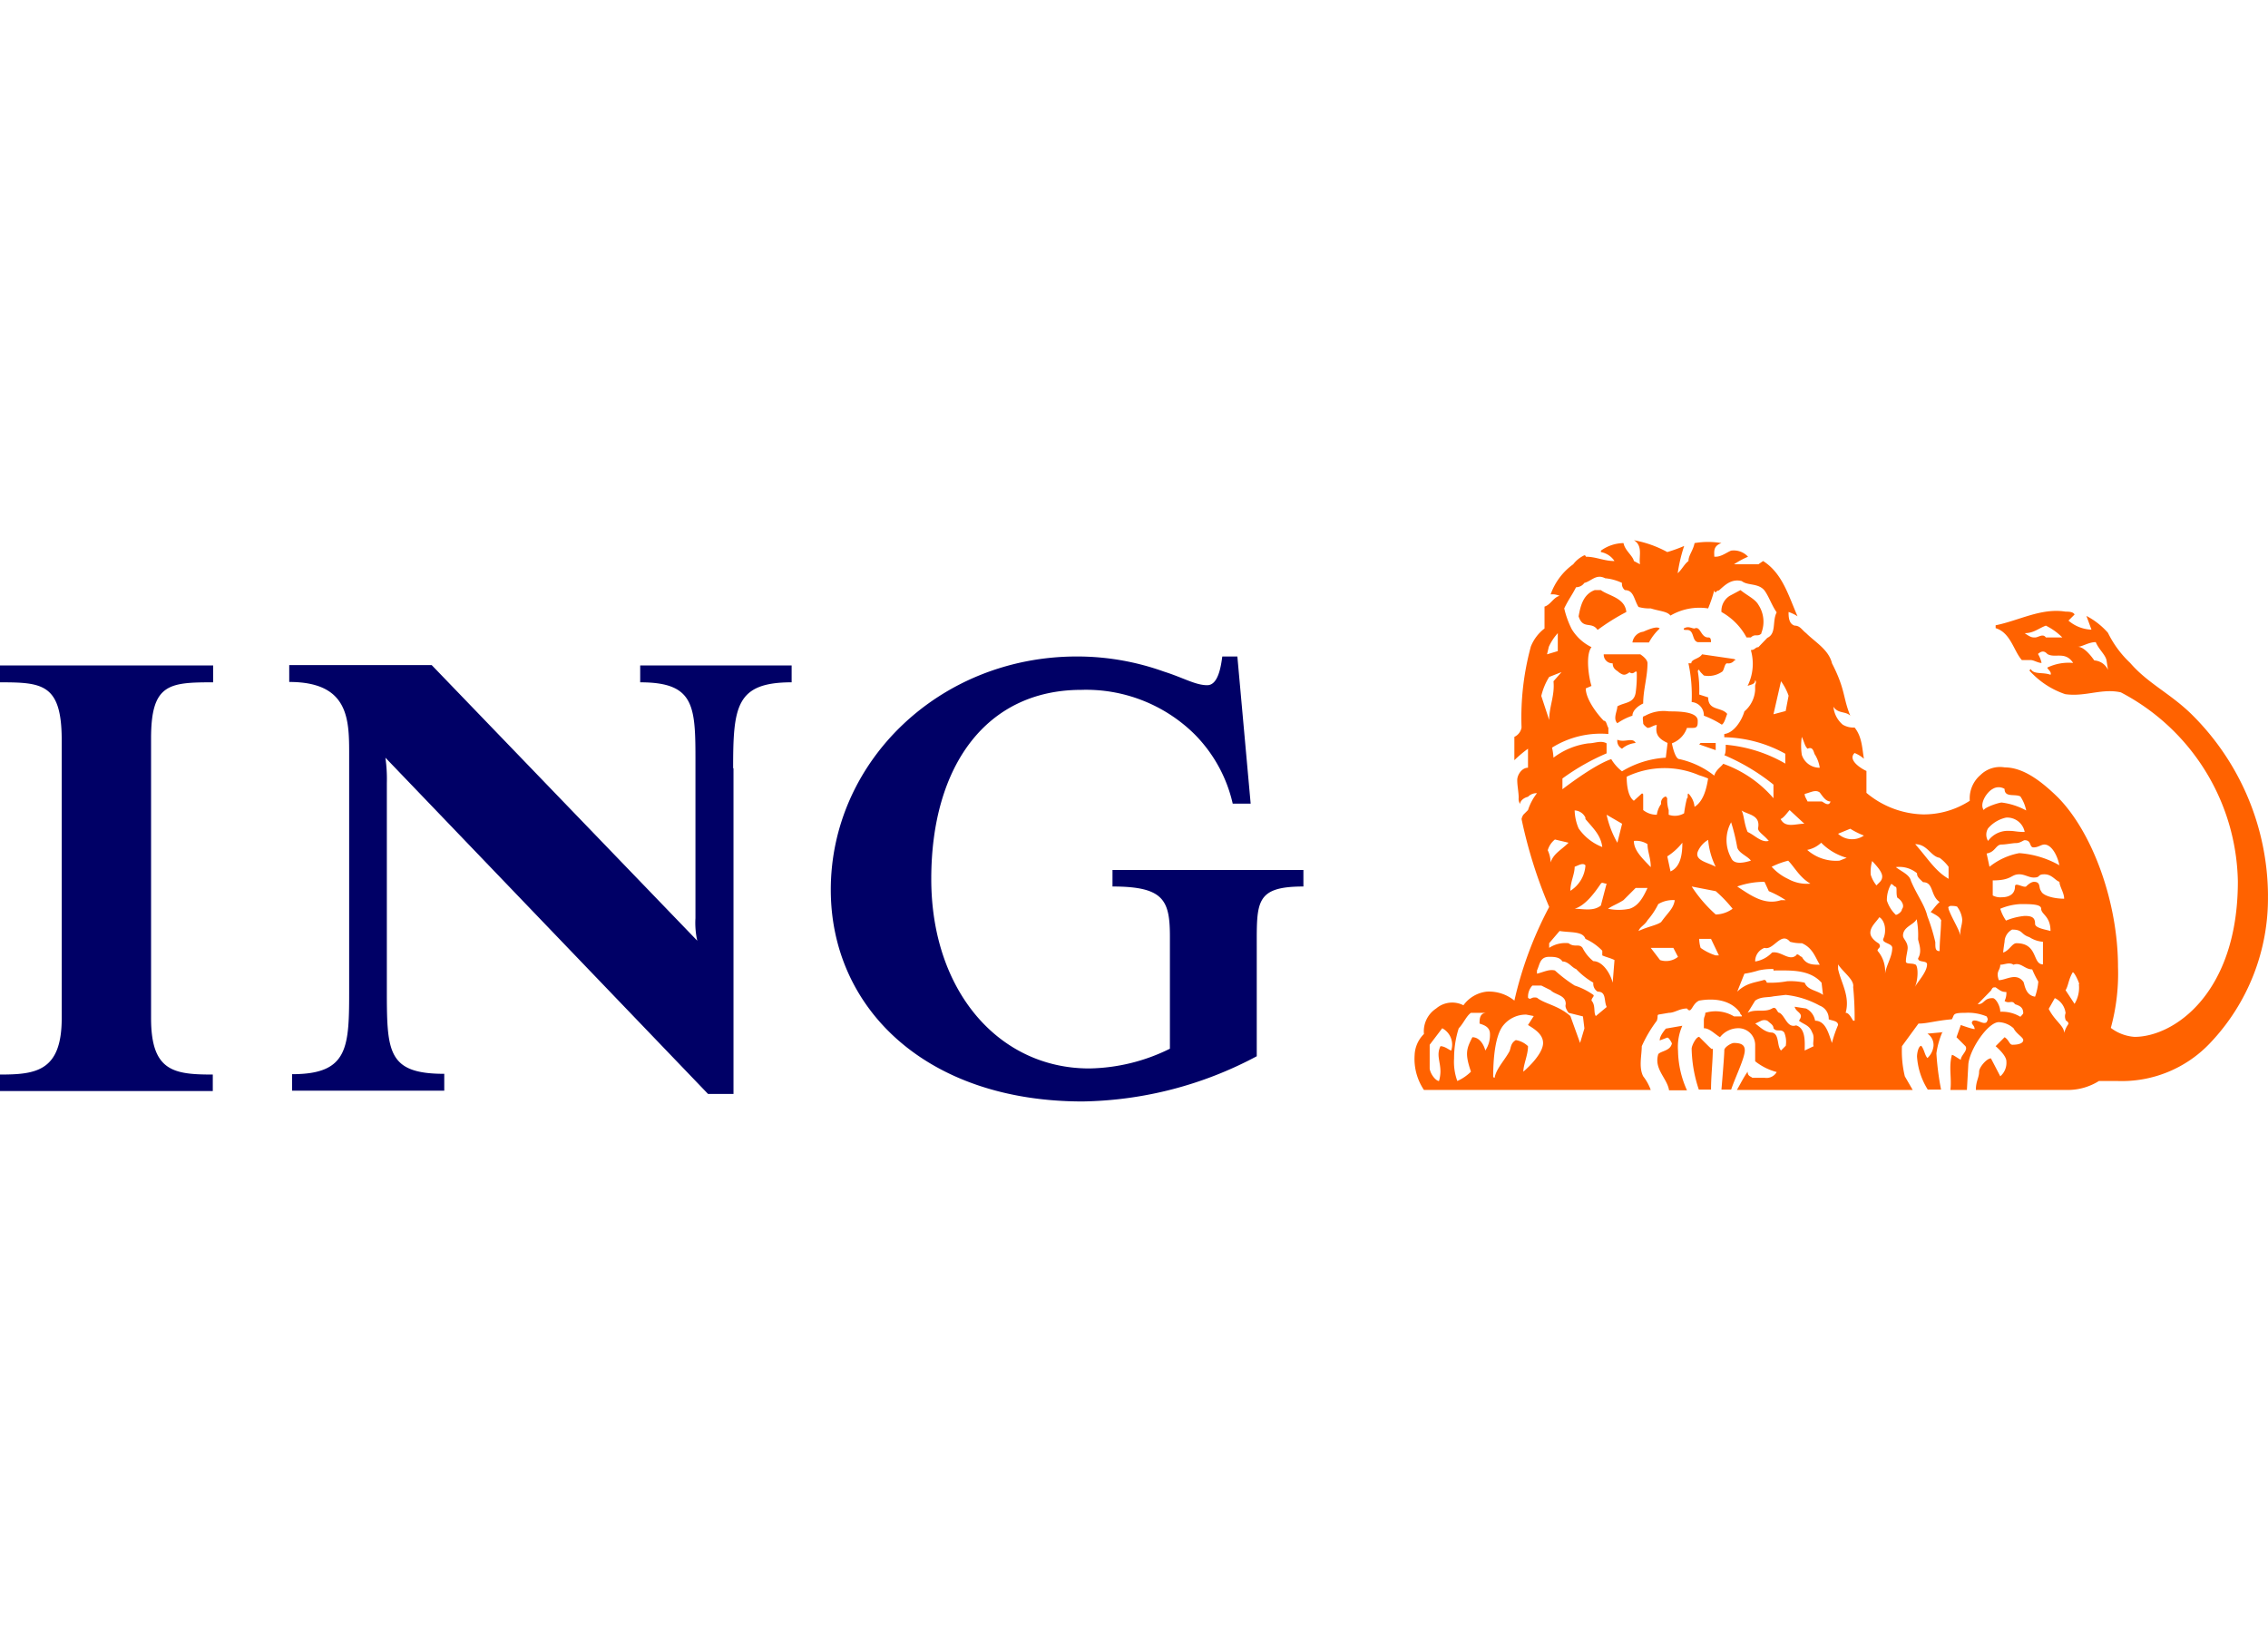 <svg xmlns="http://www.w3.org/2000/svg" xmlns:xlink="http://www.w3.org/1999/xlink" width="260.239" height="188.377" viewBox="0 0 260.239 188.377">
    <defs>
        <clipPath id="clip-path">
            <rect id="Rechteck_24" data-name="Rechteck 24" width="260.239" height="188.377" rx="32" transform="translate(1170.144 331)" fill="rgba(255,255,255,0)"/>
        </clipPath>
    </defs>
    <g id="Gruppe_maskieren_1" data-name="Gruppe maskieren 1" transform="translate(-1170.144 -331)" clip-path="url(#clip-path)">
        <g id="svgexport-7" transform="translate(1168.949 391.876)">
            <path id="Pfad_48" data-name="Pfad 48" d="M188.878,24.377c-.371-.7-1.235,0-2.1-.371a.987.987,0,0,0,.535,1.029,2.8,2.8,0,0,1,1.565-.659Zm1.359-9.141c0-.329-.329-.7-.824-1.029h-4.2a.992.992,0,0,0,1.029,1.029c0,.7.535.824.7,1.029.535.371.7.371,1.235,0,.494.371.7-.329.824,0a13.692,13.692,0,0,1-.124,2.347c-.206,1.235-1.235,1.071-2.1,1.565,0,.535-.535,1.4,0,1.935a6.725,6.725,0,0,1,1.729-.865c0-.535.535-1.071,1.235-1.4,0-1.565.494-3.047.494-4.612ZM198.06,25.2v-.824h-1.729l-.165.165ZM187.807,9.347c-.165-1.647-2.059-1.853-2.924-2.512h-.7c-1.359.494-1.647,1.894-1.853,3.006.494,1.565,1.482.535,2.182,1.565A24.558,24.558,0,0,1,187.807,9.347Zm3.829,1.894c-.329-.329-1.4.165-1.894.371a1.434,1.434,0,0,0-1.235,1.235H190.4A6.159,6.159,0,0,1,191.637,11.241Zm8.524,3.665s.371,0,0-.165l-3.665-.535c-.329.535-1.235.535-1.235,1.029h-.329a17.4,17.4,0,0,1,.371,4.447,1.511,1.511,0,0,1,1.4,1.565,10.669,10.669,0,0,1,2.059,1.029c.288-.165.412-.7.618-1.235-.659-.824-2.182-.329-2.182-1.894l-1.029-.329A13.131,13.131,0,0,0,196,16.1l.165-.165c0,.165.165.329.535.7a2.734,2.734,0,0,0,2.059-.412c.288-.124.288-.988.618-.988a.842.842,0,0,0,.824-.329Zm-2.635-2.059c0-.576-.165-.576-.329-.576-.865,0-.865-1.359-1.565-1.029-.329,0-.7-.329-1.235,0,0,.165,0,.165.371.165.865,0,.535,1.235,1.235,1.4h1.524Zm5.765-1.071a3.532,3.532,0,0,0-.329-3.253c-.371-.659-1.235-1.029-2.059-1.688l-1.235.659a2.048,2.048,0,0,0-.947,1.853,7.293,7.293,0,0,1,2.882,2.924h.494c.494-.494.824,0,1.235-.494ZM167.713,59.665c-.165,0-.7-.494-1.235-.494-.494,1.029,0,1.729,0,2.924a4.18,4.18,0,0,1-.165,1.071c-.329,0-.947-.7-1.071-1.4V59.006l1.441-1.894A2.129,2.129,0,0,1,167.713,59.665Zm4.447-1.894a3.2,3.2,0,0,1-.535,1.894c-.165-.659-.659-1.524-1.482-1.524-.7,1.359-.865,1.894-.165,3.953a5.275,5.275,0,0,1-1.565,1.071,6.4,6.4,0,0,1-.371-2.594,11.288,11.288,0,0,1,.535-3.459c.535-.535.865-1.4,1.4-1.771h1.812c-.824,0-.824.741-.824,1.235.494.165,1.194.371,1.194,1.194Zm6.094,1.029c0,1.4-2.265,3.294-2.265,3.294,0-.824.535-1.894.535-2.924a2.615,2.615,0,0,0-1.4-.7c-.535.329-.535.7-.7,1.235-.535,1.029-1.565,2.059-1.729,3.088a.161.161,0,0,1-.165-.165c0-1.729.165-4.694,1.194-5.888a3.333,3.333,0,0,1,2.594-1.194l.865.165-.659,1.029c.659.412,1.729,1.029,1.729,2.059Zm4.735-1.647L182.5,58.8l-1.112-3.088c-1.4-1.235-2.965-1.4-3.829-2.1-.7-.165-.7.329-1.029,0a1.867,1.867,0,0,1,.494-1.4h1.029l1.071.535c.494.535,1.729.535,1.729,1.565,0,.165-.165.329.329,1.029l1.647.412.165,1.359Zm2.553-2.471-1.235,1.029c-.288-.371,0-1.235-.494-1.771,0-.329.371-.494.206-.659a7.93,7.93,0,0,0-2.141-1.071,16.555,16.555,0,0,1-2.265-1.729c-.659-.165-1.235.165-2.059.371v-.371c.329-.7.329-1.565,1.4-1.565.494,0,1.194,0,1.524.535.7,0,1.071.7,1.565.865a8.9,8.9,0,0,0,1.976,1.565,1.063,1.063,0,0,0,.494,1.029c1.029,0,.7,1.029,1.029,1.729Zm.906-5.394-.206,2.594c-.329-1.235-1.235-2.471-2.224-2.471a4.583,4.583,0,0,1-1.235-1.524c-.412-.535-.906,0-1.606-.535a3.386,3.386,0,0,0-2.224.535v-.535l1.194-1.4c1.235.206,2.676,0,2.965.906a6.146,6.146,0,0,1,1.935,1.359v.535c.329.165,1.029.329,1.4.535Zm-.906-8.771-.659,2.512c-.865.7-2.059.371-3.006.371,1.235-.371,2.306-1.853,3.006-2.882C185.048,40.312,185.213,40.518,185.542,40.518Zm-2.429-2.059a3.706,3.706,0,0,1-1.729,2.882c0-1.029.494-1.894.494-2.759.453-.165.947-.494,1.235-.165Zm-1.935-2.635c-.824.824-1.729,1.235-2.059,2.265a3.459,3.459,0,0,0-.329-1.4,2.411,2.411,0,0,1,.824-1.235Zm12.559,13.094a2.185,2.185,0,0,1-2.059.371l-1.071-1.4H193.2l.535,1.029Zm-3.5-7.906c-.494,1.071-1.029,2.059-2.059,2.388a6.078,6.078,0,0,1-2.471,0c.535-.371,1.071-.535,1.771-.988l1.4-1.4h1.359ZM206.09,59.13l-.535.535c-.494-.494-.165-1.894-1.029-2.059-.865,0-1.565-.824-1.935-1.029l.7-.329a.907.907,0,0,1,.7,0c.371.329.7.494.7.865.371.494.865,0,1.235.494a2.72,2.72,0,0,1,.165,1.565ZM193.366,42.412c-.165.988-.7,1.318-1.565,2.512-.494.371-1.565.535-2.594,1.029.165-.494.7-.659,1.029-1.235a8.546,8.546,0,0,0,1.235-1.853,3.251,3.251,0,0,1,1.894-.453Zm-8.318-6.094a5.888,5.888,0,0,1-2.718-2.141,5.641,5.641,0,0,1-.453-2.059,1.428,1.428,0,0,1,1.235.824v.165c.906,1.071,1.771,1.853,1.935,3.212Zm13.382,12.435h-.371a6.09,6.09,0,0,1-1.729-.865,3.922,3.922,0,0,1-.165-1.029h1.359l.906,1.894ZM212.1,56.742a14,14,0,0,0-.7,2.059c-.371-1.029-.7-2.553-1.935-2.553a1.916,1.916,0,0,0-1.029-1.4l-1.318-.206c.165.7,1.153.7.494,1.606.659.494,1.194.494,1.524,1.359.329.535,0,1.235.165,1.565l-1.029.494c0-.824.165-2.553-.988-2.882-1.029.329-1.235-1.071-1.894-1.441-.329,0-.329-.824-.865-.494-.865.494-1.935,0-2.8.494l.865-1.4c.7-.494,1.4-.329,2.1-.494l1.4-.165A10.3,10.3,0,0,1,210,54.518a1.593,1.593,0,0,1,1.029,1.565c.371.165,1.071.165,1.071.659ZM187.313,33.683l-.535,2.141a11.286,11.286,0,0,1-1.235-3.212l1.771,1.029Zm3.294,4.941c-1.029-1.071-1.935-1.935-1.935-3.006a2.4,2.4,0,0,1,1.565.371c0,.865.371,1.565.371,2.594Zm19.765,14.659c-.7-.535-1.771-.535-2.1-1.4a7.547,7.547,0,0,0-2.018-.165,10.493,10.493,0,0,1-2.265.165c-.165,0,0-.165-.329-.329-1.071.329-2.059.329-3.129,1.359l.824-2.059a10.588,10.588,0,0,0,1.606-.371,6.929,6.929,0,0,1,1.729-.165v.165c1.894,0,4.118-.165,5.518,1.4ZM200,43.4a3.418,3.418,0,0,1-1.935.659,15.884,15.884,0,0,1-2.759-3.212l2.759.535A15.145,15.145,0,0,1,200,43.4Zm-5.765-7.577c0,1.235-.165,2.759-1.359,3.294l-.371-1.729a6.984,6.984,0,0,0,1.729-1.565Zm15.771,14c-.824,0-1.565,0-2.059-.906-.206,0-.494-.494-.659-.165-.824.7-1.729-.535-2.759-.329a3.418,3.418,0,0,1-1.935,1.029v-.165a1.632,1.632,0,0,1,1.071-1.4c1.029.329,1.894-1.935,2.924-.7a4.46,4.46,0,0,0,1.359.165C209.178,47.889,209.466,48.918,210,49.824ZM214,56.247h-.165c-.329-.535-.535-.906-.865-.906.535-1.894-.535-3.459-.865-5.024v-.535c.535.865,1.894,1.771,1.729,2.594A36.055,36.055,0,0,1,214,56.247ZM198.06,38.583c-.865-.494-2.429-.7-2.059-1.729a2.845,2.845,0,0,1,1.194-1.359A8.618,8.618,0,0,0,198.06,38.583ZM180.354,16.265l-.906,1.029c.165,1.647-.494,2.882-.494,4.447l-.906-2.759a7.251,7.251,0,0,1,.906-2.182l1.359-.535ZM206.09,42.412h-.535c-1.894.618-3.459-.535-5.024-1.565a9.222,9.222,0,0,1,3.129-.535l.494,1.071a11.035,11.035,0,0,1,1.935,1.029Zm-8.894-14c-.165,1.071-.494,2.635-1.565,3.294a2.485,2.485,0,0,0-.7-1.524c-.165,0,0,.535-.165.535a14.554,14.554,0,0,0-.329,1.729,2.089,2.089,0,0,1-1.771.165v-.535a3.85,3.85,0,0,1-.165-1.359l-.165-.206a.752.752,0,0,0-.535.865,2.789,2.789,0,0,0-.494,1.235,2.429,2.429,0,0,1-1.565-.535V30.512c0-.329,0-.329-.165-.329l-.906.824c-.7-.494-.824-1.894-.824-2.759a10.047,10.047,0,0,1,8.318-.165,10.3,10.3,0,0,1,1.029.371Zm4.9,9.471c-.7.206-1.935.535-2.265-.329a4.2,4.2,0,0,1,0-4.076,22.388,22.388,0,0,1,.7,2.882C200.7,37.018,201.766,37.388,202.1,37.883ZM179.942,13.835l-1.235.371.206-.865a6.039,6.039,0,0,1,1.029-1.565v2.059Zm28.988,26.683a4.423,4.423,0,0,1-2.553-.535,5.93,5.93,0,0,1-1.894-1.4,9.343,9.343,0,0,1,1.894-.7C207.078,38.583,207.7,39.818,208.931,40.518Zm-4.818-4.9c-.824.206-1.565-.659-2.388-1.029-.412-.947-.412-1.976-.7-2.471.7.494,2.224.494,1.894,2.059,0,.412.7.782,1.235,1.441Zm14.206,12.271c0,1.029-.659,1.894-.824,2.965a3.592,3.592,0,0,0-.865-2.635c0-.329.494-.329.165-.824,0,0-.988-.535-.988-1.235s.659-1.235.988-1.729c0-.206.7.329.7,1.359a2.392,2.392,0,0,1-.206,1.071C217.125,47.353,218.319,47.353,218.319,47.889Zm3.994,1.894c0,.865-1.029,1.935-1.4,2.594.412-.824.412-2.594,0-2.594-.329-.165-1.029,0-1.029-.329,0-.535.206-1.235.206-1.565,0-.7-.535-1.029-.535-1.4,0-1.029,1.235-1.235,1.565-1.894a9.585,9.585,0,0,1,.165,2.265c0,.329.535,1.359,0,2.224C221.284,49.618,222.313,49.289,222.313,49.783ZM208.231,33.641c-.988,0-2.182.535-2.718-.535.371-.165.7-.659,1.029-1.029Zm4.859,3.912-.824.329a4.977,4.977,0,0,1-3.706-1.235,3.24,3.24,0,0,0,1.606-.824,6.623,6.623,0,0,0,2.924,1.729Zm-7-10.788a16.43,16.43,0,0,0-6.877-2.182c0,.494,0,1.029-.165,1.194a23.837,23.837,0,0,1,5.641,3.376v1.565a13.588,13.588,0,0,0-5.765-3.953c-.206.329-.824.659-1.029,1.359A9.9,9.9,0,0,0,193.9,26.23c-.535,0-.865-1.812-.865-1.812a2.882,2.882,0,0,0,1.729-1.771h.7c.535,0,.535-.329.535-.824,0-1.071-2.265-1.071-3.294-1.071a4.392,4.392,0,0,0-2.8.535c-.329,0-.165.494-.165.824,0,.206.494.535.494.535.371,0,.7-.329,1.071-.329-.206,1.029.165,1.565,1.235,2.059l-.206,1.688a10.945,10.945,0,0,0-5.024,1.565,5.042,5.042,0,0,1-1.235-1.4c-2.059.7-5.6,3.459-5.6,3.459V28.453a25.491,25.491,0,0,1,5.065-2.882V24.418c-.659-.371-1.359,0-2.059,0a8.411,8.411,0,0,0-4.035,1.647,6.484,6.484,0,0,0-.165-1.153,10.541,10.541,0,0,1,6.465-1.565v-.7c-.206-.329-.206-.824-.535-.824-1.029-1.071-2.059-2.635-2.059-3.706l.659-.288c-.329-.988-.7-3.582,0-4.447a5.435,5.435,0,0,1-2.265-2.059,10.4,10.4,0,0,1-.865-2.388c.494-1.029.824-1.4,1.359-2.429a1.154,1.154,0,0,0,.947-.494c.824-.206,1.359-1.071,2.388-.535a5.583,5.583,0,0,1,1.935.535.907.907,0,0,0,.329.824c1.029,0,1.029,1.071,1.565,1.935a4.573,4.573,0,0,0,1.4.165c1.029.329,1.894.329,2.265.824a6.587,6.587,0,0,1,4.324-.824,16.856,16.856,0,0,0,.7-2.059c.165.494.165,0,.535,0,.618-.535,1.4-1.4,2.635-1.071.659.535,1.894.206,2.594,1.071.494.659.824,1.688,1.4,2.512-.535,1.029,0,2.429-1.071,2.924l-1.029,1.071c-.371,0-.371.329-.865.329a5.711,5.711,0,0,1-.371,4.118c.371-.165.865-.165.865-.659.206.165,0,.494,0,.659v.494a3.5,3.5,0,0,1-1.235,2.429c-.288,1.029-1.194,2.471-2.306,2.594v.371a15.01,15.01,0,0,1,7,1.894v1.153Zm13.341,16.677c0,.329-.535.659-.7.659a3.914,3.914,0,0,1-1.029-1.647,3.646,3.646,0,0,1,.494-1.894c.165,0,.371.329.535.329.165.165,0,.7.165,1.235.535.329.865.947.535,1.318Zm13.918,11.941c0,.082-.329.412-.329.412a4.088,4.088,0,0,0-2.306-.576c0-.7-.535-1.565-.865-1.565-1.071,0-.906.7-1.729.7l1.524-1.565c.206-.371.206-.371.535-.371.535.371.7.535,1.235.535a2.075,2.075,0,0,1-.206,1.029c.535.371.865-.165,1.194.371C232.9,54.518,233.349,54.683,233.349,55.383ZM217.166,39.694c0,.494-.329.659-.659,1.029a3.666,3.666,0,0,1-.659-1.235,4.569,4.569,0,0,1,.165-1.565C216.507,38.459,217.166,39.159,217.166,39.694Zm6.753,5.106c0,1.029-.165,2.265-.165,3.459-.494,0-.494-.329-.494-1.029a22.037,22.037,0,0,0-.906-2.965c-.329-1.359-1.235-2.471-1.894-4.076-.165-.7-1.029-1.029-1.729-1.565a3.146,3.146,0,0,1,2.429.7c0,.371.165.535.7,1.029,1.235,0,.824,1.565,1.894,2.265-.494.453-.7.824-1.029,1.153.535.329,1.029.494,1.235,1.029ZM215.066,35a2.379,2.379,0,0,1-2.965-.206l1.4-.576a9.156,9.156,0,0,0,1.565.782Zm-3.829-3.912c-.206.7-.865,0-1.029,0H208.6c-.165-.371-.329-.535-.329-.865.7-.165,1.235-.535,1.729-.165.371.494.7,1.029,1.235,1.029Zm15.112,13.547c0,.7-.329,1.235-.165,1.894-.329-1.029-1.029-2.059-1.4-3.088,0-.206-.165-.206.206-.371.165,0,.824,0,.824.165A2.857,2.857,0,0,1,226.349,44.636Zm8.729,7.124a6.9,6.9,0,0,1-.371,1.729c-1.194-.165-1.194-1.565-1.359-1.729-.824-1.071-1.976-.165-2.8-.165-.371-1.071.165-1.071.165-1.771.494,0,1.029-.329,1.524,0,.824-.329,1.276.535,2.141.535a11.05,11.05,0,0,0,.7,1.4Zm3.459,4.859a3.333,3.333,0,0,0-.494,1.029c0-.824-1.071-1.359-1.771-2.759l.7-1.235a2.153,2.153,0,0,1,1.235,1.729,1.027,1.027,0,0,0,0,.741C238.208,56.289,238.537,56.289,238.537,56.618ZM210,27.218a2.131,2.131,0,0,1-2.059-1.482,6.826,6.826,0,0,1,0-2.059c.329.7.329,1.029.659,1.359.7-.329.7.535.865.7A4.026,4.026,0,0,1,210,27.218Zm14.824,12.765c-1.565-.865-2.471-2.429-3.871-3.994,1.4,0,1.771,1.4,2.8,1.565a4.871,4.871,0,0,1,1.029,1.029v1.4Zm10.788,9.8c-1.235,0-.535-2.429-3.047-2.429-.494,0-.824.865-1.524,1.071q.064-.62.165-1.235a1.634,1.634,0,0,1,.865-1.4c1.276,0,.947.535,1.976.865a3.351,3.351,0,0,0,1.565.535Zm4.118,2.265a3.554,3.554,0,0,1-.494,2.265l-1.029-1.565c.329-.535.329-1.235.824-2.059.206,0,.741,1.194.741,1.359ZM206.419,18.982l-.329,1.729-1.4.371.865-3.788a6.4,6.4,0,0,1,.865,1.647Zm30.059,26.971c-.535-.165-1.771-.329-1.771-.824,0-.7-.329-.906-1.194-.906a7.238,7.238,0,0,0-2.141.535,4.9,4.9,0,0,1-.659-1.359,6.793,6.793,0,0,1,2.306-.535c1.194,0,2.388,0,2.388.535C235.408,44.059,236.478,44.224,236.478,45.953Zm1.565-3.706c-1.235,0-2.471-.371-2.635-.865-.329-.371,0-1.071-.824-1.071-.412,0-.906.535-.906.535-.329.165-1.276-.535-1.276,0,0,.865-.659,1.235-1.524,1.235a1.856,1.856,0,0,1-1.029-.206V40.147c2.224,0,2.059-.7,3.047-.7.618,0,1.112.371,1.647.371.865,0,.371-.371,1.235-.371s1.235.7,1.729.865C237.508,40.847,238.043,41.547,238.043,42.247Zm-.535-3.829a10.887,10.887,0,0,0-4.612-1.4,7.689,7.689,0,0,0-3.418,1.565l-.329-1.524c1.029-.165,1.029-1.029,1.729-1.029.494,0,1.235-.165,1.647-.165.494,0,.824-.329.988-.329.824,0,.494.824,1.029.824s.865-.329,1.235-.329c.865,0,1.565,1.4,1.729,2.471Zm-3.994-3.829c-.947,0-1.112-.124-1.771-.124a2.785,2.785,0,0,0-2.429,1.153,1.375,1.375,0,0,1,0-1.441,3.765,3.765,0,0,1,2.059-1.235,2.034,2.034,0,0,1,2.141,1.647Zm.165-2.471a7.926,7.926,0,0,0-2.8-.906c-.329,0-1.935.535-2.059.865-.535-.7.329-2.059,1.029-2.429a1.294,1.294,0,0,1,1.359,0c0,1.029,1.194.535,1.812.865a4.488,4.488,0,0,1,.659,1.565Zm4.159-19.847h-1.894c-.329-.494-.865,0-1.235,0-.329,0-.494,0-1.194-.494,1.029,0,1.565-.535,2.429-.865A7.18,7.18,0,0,1,237.837,12.271Zm5.229,3.706a1.853,1.853,0,0,0-1.565-1.071c-.494-.7-1.235-1.565-1.894-1.565.494,0,1.235-.535,2.059-.535.371.865,1.071,1.4,1.235,2.059l.165,1.071ZM197.731,59.459c-.206,0,.165.371-1.565-1.359-.371,0-.865,1.029-.865,1.359a15.645,15.645,0,0,0,.824,4.694h1.4C197.525,62.589,197.731,60.859,197.731,59.459Zm3.665.165c0-.659-.535-.824-1.235-.824-.329,0-1.112.494-1.112.824,0,.7-.329,4.529-.329,4.529h1.112C200.366,62.589,201.4,60.53,201.4,59.624Zm22.73-2.059-1.771.165a1.554,1.554,0,0,1,.7,1.4,2.183,2.183,0,0,1-.7,1.4c-.329-.371-.329-.906-.7-1.4-.329,0-.494.824-.494,1.235a8.092,8.092,0,0,0,1.235,3.788h1.524a31.8,31.8,0,0,1-.535-4.159,9.275,9.275,0,0,1,.7-2.471Zm37.306-15.73a29.444,29.444,0,0,0-8.647-20.63c-2.471-2.471-5.106-3.624-7.165-6.012a11.982,11.982,0,0,1-2.553-3.459A8.523,8.523,0,0,0,240.6,9.8l.576,1.565h-.165a4.272,4.272,0,0,1-2.471-1.029l.7-.7c-.165-.329-.7-.329-1.029-.329-2.8-.453-5.353,1.029-8.029,1.565V11.2c1.729.535,2.059,2.594,3.006,3.665h1.029c.329,0,.824.329,1.235.329a3.231,3.231,0,0,0-.412-1.029c.412-.371.741-.371,1.071,0,.865.535,2.059-.371,2.965,1.029a5.616,5.616,0,0,0-2.965.535c0,.165.535.494.371.824-.865-.329-1.935,0-2.265-.659l-.165.165a9.635,9.635,0,0,0,4.118,2.718c2.306.329,4.2-.7,6.382-.206a24.988,24.988,0,0,1,13.424,21.7c0,12.765-7.288,17.83-11.859,17.83a5.093,5.093,0,0,1-2.718-1.029,23.479,23.479,0,0,0,.824-7c0-7.371-2.882-15.359-6.877-19.435-1.935-1.894-3.994-3.459-6.135-3.459a3.189,3.189,0,0,0-2.759.865,3.526,3.526,0,0,0-1.235,2.965,9.7,9.7,0,0,1-5.353,1.565,10.509,10.509,0,0,1-6.506-2.471V27.588c-.494-.206-2.224-1.235-1.359-2.059a3.732,3.732,0,0,1,1.071.659c-.206-1.153-.206-2.512-1.071-3.582a2.4,2.4,0,0,1-1.359-.329,3.067,3.067,0,0,1-1.071-2.059c.535.824,1.4.494,1.935,1.029-.865-2.1-.535-2.965-2.1-6.012-.371-1.565-1.935-2.429-2.965-3.459-.494-.371-.7-.865-1.318-.865-.7-.206-.7-1.071-.7-1.565a4.526,4.526,0,0,1,1.029.494C206.419,7.494,205.719,4.9,203.5,3.5l-.535.371h-2.8a9.693,9.693,0,0,1,1.606-.865,2.209,2.209,0,0,0-1.935-.7c-.453.165-1.112.7-1.771.7H197.9c0-.535-.165-1.235.824-1.565a9.141,9.141,0,0,0-3.088,0c-.165.865-.7,1.4-.7,2.059-.494.371-.7.906-1.235,1.4a18.092,18.092,0,0,1,.741-3.129,16.993,16.993,0,0,1-1.935.7,12.765,12.765,0,0,0-3.829-1.359c1.071.659.535,1.894.7,2.759l-.7-.371c-.165-.659-1.029-1.194-1.194-2.059a4.556,4.556,0,0,0-2.594.865v.165A2.412,2.412,0,0,1,186.448,3.5c-1.235,0-2.1-.494-3.294-.494a.161.161,0,0,0-.165-.165,3.449,3.449,0,0,0-1.276,1.029,7.237,7.237,0,0,0-2.594,3.459,2.014,2.014,0,0,1,1.029.165c-.7.165-1.029,1.029-1.729,1.235v2.512a4.874,4.874,0,0,0-1.565,2.059,31.006,31.006,0,0,0-1.071,9.306,1.457,1.457,0,0,1-.824,1.071v2.676a14.265,14.265,0,0,1,1.565-1.318v2.182c-.741,0-1.235.865-1.235,1.4,0,.7.165,1.4.165,2.059a1.047,1.047,0,0,0,.165.7c0-.329.371-.7.906-.824a1.343,1.343,0,0,1,1.029-.412,6.229,6.229,0,0,0-1.029,1.935l-.535.535a1.452,1.452,0,0,0-.206.494,54.132,54.132,0,0,0,3.171,10.088,43.192,43.192,0,0,0-3.994,10.747,4.6,4.6,0,0,0-3.171-1.029,3.831,3.831,0,0,0-2.676,1.565,2.827,2.827,0,0,0-3.129.371,3.118,3.118,0,0,0-1.4,2.924,3.582,3.582,0,0,0-1.071,2.429,6.382,6.382,0,0,0,1.071,3.994h26.024a5.7,5.7,0,0,0-.865-1.565c-.535-1.029-.165-2.429-.165-3.459a14.78,14.78,0,0,1,1.729-2.924c.165-.535,0-.535.165-.7l1.235-.206c.659,0,1.194-.494,2.059-.494.535.7.535-.535,1.4-.906,1.894-.329,3.706,0,4.694,1.4,0,.206.206.206.206.412h-.906a4.1,4.1,0,0,0-3.294-.412c0,.412-.165.412-.165.906v.865c.659,0,1.235.659,1.853,1.029a2.682,2.682,0,0,1,1.976-1.029,1.931,1.931,0,0,1,2.059,1.894V60.9a6.649,6.649,0,0,0,2.471,1.235,1.345,1.345,0,0,1-1.4.659h-1.4c-.165-.165-.535-.165-.535-.7-.494.7-.824,1.4-1.235,2.1h20.177l-.906-1.565a12.332,12.332,0,0,1-.329-3.459l1.894-2.594c1.029,0,1.935-.329,3.829-.494.329-.535,0-.741,1.565-.741a5.537,5.537,0,0,1,2.429.412c.165.329.165.329,0,.659-.371.329-1.029-.329-1.565-.165-.371.329.165.494.165.865.371.329-1.565-.371-1.565-.371l-.494,1.4,1.029,1.029c.329.494-.535,1.029-.535,1.565-.329-.165-1.029-.7-1.029-.535-.371,1.4,0,2.594-.165,3.994h1.894l.165-2.965c.165-1.729,2.265-4.818,3.5-4.818a2.721,2.721,0,0,1,1.688.7c.329.659,1.112,1.029,1.112,1.359s-.453.535-1.235.535c-.371,0-.371-.535-.906-.865l-1.029,1.029s1.235,1.029,1.235,1.729a2.048,2.048,0,0,1-.7,1.729l-1.071-2.059c-.494,0-1.359,1.029-1.359,1.524,0,.7-.371,1.071-.371,2.1h10.624a6.722,6.722,0,0,0,3.5-1.029H244.1A13.933,13.933,0,0,0,254.8,58.8a24.088,24.088,0,0,0,6.629-16.882Zm-66.665,22.4a11.365,11.365,0,0,1-1.029-4.529,5.942,5.942,0,0,1,.494-2.882l-1.894.329c-.535.659-.7,1.029-.7,1.359l.865-.329c.165,0,.371.329.535.659-.165.865-1.235.865-1.565,1.235-.535,1.729,1.029,2.759,1.235,4.159Z" fill="#ff6200" fill-rule="evenodd"/>
            <path id="Pfad_49" data-name="Pfad 49" d="M145.4,47.806V60.324a43.771,43.771,0,0,1-19.971,5.188c-18.035,0-28.906-10.747-28.906-24.294,0-14.618,12.394-26.765,28.247-26.765a29.485,29.485,0,0,1,9.965,1.729c2.224.7,3.624,1.565,4.982,1.565,1.235,0,1.565-2.059,1.729-3.294h1.729L144.7,31.336h-2.059a16.471,16.471,0,0,0-4.447-8.029,17.706,17.706,0,0,0-12.93-5.024c-10.829,0-17.212,8.647-17.212,21.7,0,12.847,7.741,21.741,18.118,21.741a21.51,21.51,0,0,0,9.265-2.265V46.612c0-4.2-.7-5.765-6.588-5.765V38.953h21.906v1.894c-5.518,0-5.353,1.771-5.353,7M85.359,27.259V64.648H82.436L45.418,26.065a17.411,17.411,0,0,1,.165,2.924V52.459c0,7.288,0,9.882,6.588,9.882v1.935H34.712V62.383c6.547,0,6.547-3.129,6.547-9.882V25.735c0-4.035,0-8.359-6.877-8.359V15.441H50.73L81.2,47.065a9.415,9.415,0,0,1-.206-2.594V27.3c0-6.959.165-9.882-6.341-9.882V15.482H92.03v1.935c-6.382,0-6.712,2.759-6.712,9.882M1.194,64.318V62.424c4.118,0,7.082-.371,7.082-6.465V23.883c-.041-6.3-2.265-6.465-7.082-6.465V15.482H25.653v1.935c-5.065,0-7.124.165-7.124,6.424V55.959c0,6.094,2.594,6.465,7.082,6.465v1.894H1.194" fill="#006" fill-rule="evenodd"/>
        </g>
    </g>
</svg>

